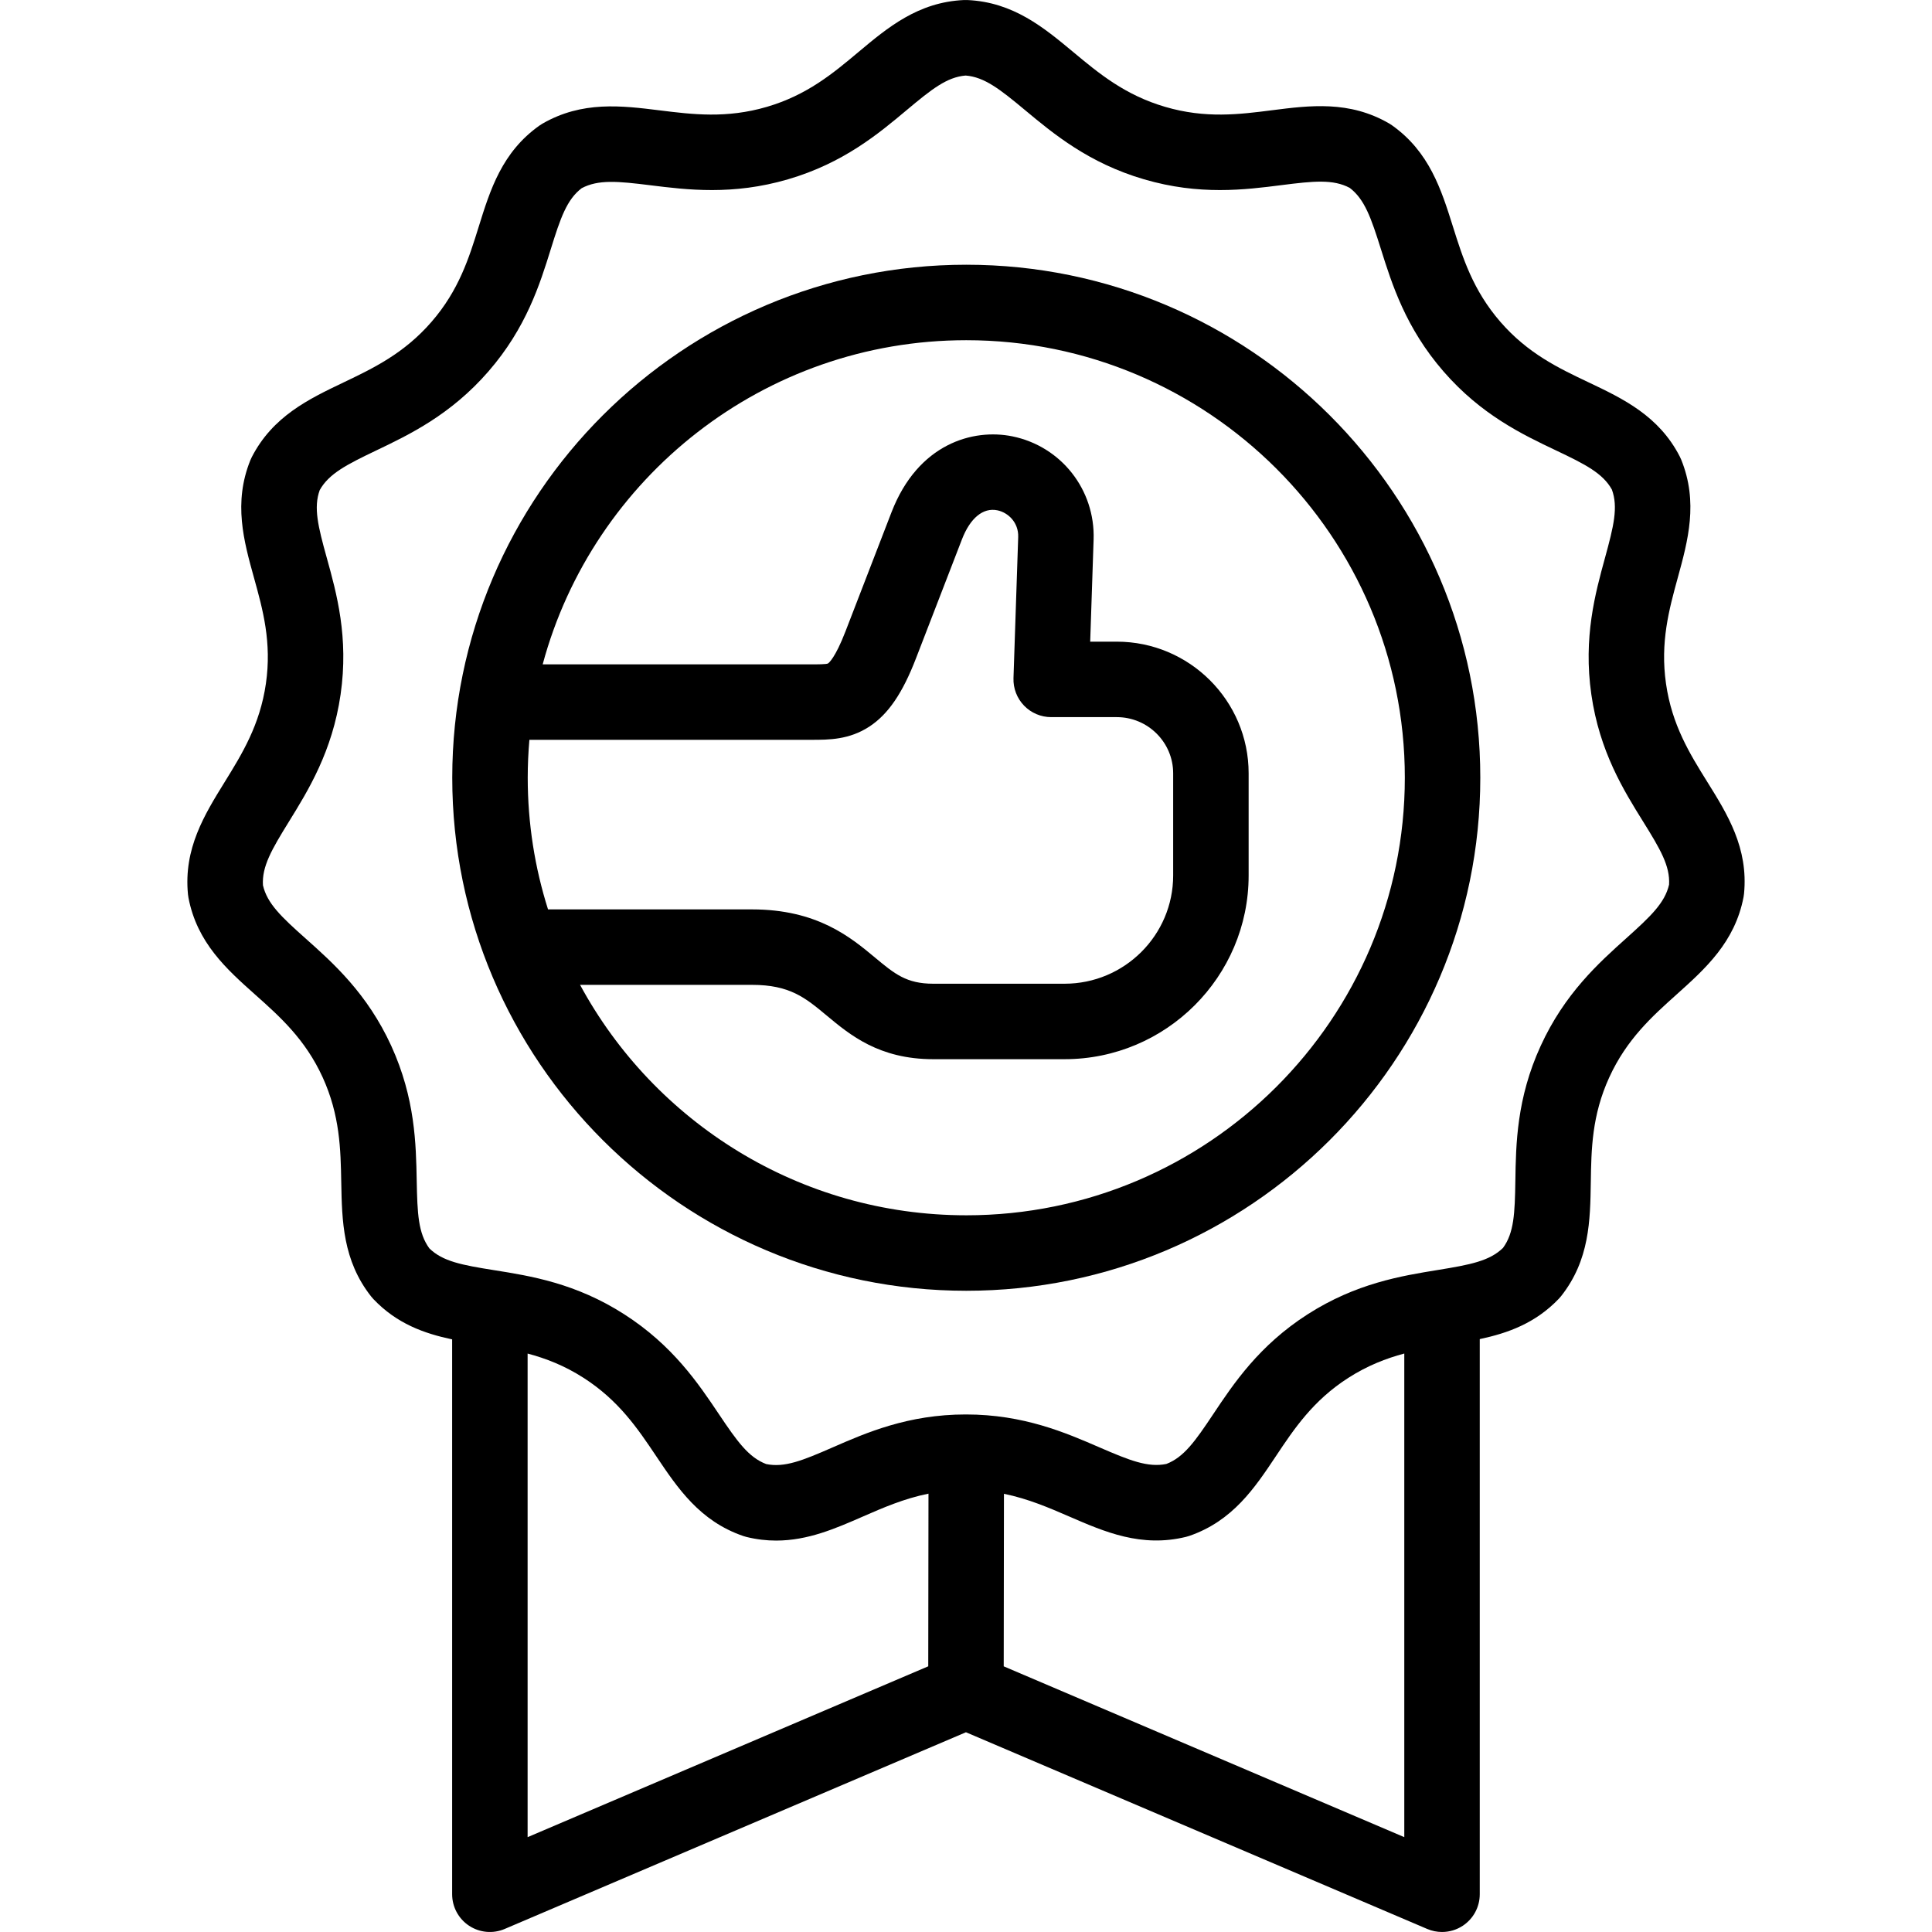 <svg id="Capa_1" enable-background="new 0 0 512.001 512.001" height="512" viewBox="0 0 512.001 512.001" width="512" xmlns="http://www.w3.org/2000/svg"><g><path d="m452.446 207.204c-4.602-7.388-9.358-15.026-10.936-26.024-1.573-10.969.812-19.661 3.117-28.067 2.698-9.834 5.488-20.003.912-31.3-.111-.274-.235-.545-.371-.81-5.56-10.84-15.065-15.353-24.258-19.717-7.869-3.736-16.006-7.6-23.282-15.979-7.28-8.384-9.987-16.992-12.604-25.316-3.057-9.72-6.217-19.771-16.16-26.804-.249-.176-.506-.341-.77-.493-10.528-6.086-20.945-4.758-31.017-3.475-8.649 1.104-17.592 2.242-28.284-.896-10.675-3.122-17.616-8.902-24.33-14.493-7.835-6.524-15.936-13.271-28.11-13.82-.301-.014-.601-.014-.903 0-12.167.551-20.215 7.296-27.997 13.818-6.671 5.592-13.569 11.373-24.244 14.495-10.687 3.123-19.664 2.008-28.347.929-10.119-1.255-20.58-2.558-31.117 3.522-.267.153-.525.319-.776.497-9.951 7.038-13.072 17.069-16.091 26.77-2.584 8.302-5.255 16.886-12.532 25.266-7.282 8.387-15.44 12.285-23.329 16.057-9.203 4.399-18.72 8.948-24.289 19.768-.141.272-.269.552-.384.837-4.554 11.29-1.743 21.406.976 31.189 2.327 8.376 4.733 17.037 3.146 28.01-1.587 10.978-6.335 18.657-10.927 26.083-5.363 8.673-10.908 17.641-9.725 29.752.029.304.072.606.13.906 2.287 11.961 10.137 18.958 17.728 25.724 6.498 5.791 13.216 11.779 17.826 21.846 4.607 10.1 4.776 19.122 4.939 27.848.19 10.187.388 20.72 7.93 30.269.189.24.391.471.601.692 6.181 6.499 13.444 9.103 20.855 10.664v147.048c0 3.358 1.686 6.492 4.487 8.344 2.801 1.851 6.345 2.173 9.436.854l122.241-52.128 122.242 52.128c1.259.537 2.593.802 3.922.802 1.933 0 3.854-.56 5.514-1.656 2.802-1.852 4.487-4.985 4.487-8.344v-147.12c7.449-1.583 14.75-4.197 20.952-10.69.217-.227.423-.463.617-.709 7.545-9.554 7.706-20.049 7.861-30.199.134-8.691.271-17.68 4.891-27.767 4.621-10.103 11.353-16.141 17.861-21.979 7.591-6.81 15.44-13.851 17.725-25.797.059-.306.103-.613.132-.922 1.163-12.102-4.382-21.004-9.745-29.613zm-312.623 279.661v-128.155c4.828 1.281 9.761 3.181 14.828 6.435 9.358 6.003 14.386 13.5 19.247 20.75 5.678 8.466 11.549 17.221 23.084 21.168.285.098.574.183.867.254 2.728.666 5.336.954 7.852.954 8.393-.001 15.739-3.21 22.897-6.338 5.421-2.369 10.97-4.79 17.46-6.098l-.062 45.754zm126.173-45.268.062-45.724c6.429 1.315 11.96 3.706 17.362 6.048 9.359 4.058 19.038 8.255 30.872 5.369.301-.073.598-.16.89-.261 11.51-3.966 17.331-12.699 22.96-21.146 4.827-7.243 9.819-14.732 19.18-20.736 5.061-3.244 9.998-5.152 14.831-6.447v128.164zm176.323-207.157c-1.107 4.837-4.887 8.42-11.339 14.207-7.28 6.531-16.341 14.659-22.692 28.545-6.367 13.902-6.553 26.035-6.702 35.783-.132 8.589-.354 13.747-3.274 17.735-3.572 3.479-8.7 4.456-17.274 5.848-9.65 1.566-21.661 3.516-34.512 11.753-12.886 8.266-19.617 18.365-25.026 26.48-4.772 7.162-7.76 11.385-12.396 13.169-4.901 1.012-9.753-.933-17.729-4.39-8.965-3.887-20.121-8.724-35.377-8.724-.026 0-.051 0-.077 0-15.284 0-26.398 4.855-35.33 8.759-7.896 3.45-12.692 5.392-17.559 4.381-4.67-1.781-7.691-6.026-12.522-13.231-5.438-8.108-12.204-18.198-25.056-26.441-12.873-8.268-24.877-10.175-34.522-11.708-8.517-1.353-13.608-2.307-17.147-5.773-2.947-4.015-3.188-9.216-3.351-17.881-.183-9.756-.409-21.898-6.746-35.787-6.361-13.893-15.425-21.972-22.708-28.462-6.43-5.731-10.195-9.28-11.297-14.102-.307-4.957 2.308-9.459 6.867-16.832 5.136-8.307 11.527-18.645 13.711-33.739 2.188-15.137-1.062-26.83-3.672-36.227-2.299-8.275-3.542-13.284-1.861-17.925 2.437-4.347 7.08-6.726 14.915-10.471 8.819-4.216 19.796-9.463 29.805-20.987 10.026-11.546 13.631-23.129 16.527-32.437 2.556-8.215 4.229-13.105 8.172-16.11 4.419-2.347 9.619-1.847 18.249-.773 9.7 1.206 21.771 2.706 36.427-1.581 14.696-4.297 24.001-12.096 31.478-18.362 6.6-5.531 10.654-8.741 15.604-9.139 4.989.398 9.088 3.624 15.762 9.182 7.508 6.251 16.852 14.031 31.506 18.316 14.698 4.314 26.752 2.778 36.437 1.543 8.547-1.089 13.699-1.602 18.077.728 3.964 3.019 5.662 7.938 8.261 16.203 2.929 9.313 6.573 20.904 16.583 32.431 10.02 11.538 20.99 16.747 29.805 20.932 7.798 3.703 12.416 6.055 14.83 10.386 1.708 4.672.471 9.726-1.822 18.082-2.58 9.406-5.792 21.112-3.627 36.198 2.173 15.162 8.596 25.474 13.756 33.759 4.535 7.284 7.139 11.737 6.846 16.662z"/><path d="m256.073 70.157c-75.113 0-136.222 60.982-136.222 135.94 0 74.974 61.108 135.97 136.222 135.97 75.112 0 136.221-60.996 136.221-135.97 0-74.958-61.108-135.94-136.221-135.94zm15.312 116.843c1.885 1.948 4.479 3.048 7.188 3.048h17.386c8.24 0 14.943 6.679 14.943 14.888v27.07c0 15.821-12.91 28.692-28.778 28.692h-34.801c-7.112 0-10.251-2.613-15.45-6.942-6.465-5.384-15.32-12.758-32.59-12.758h-54.05c-3.492-11.02-5.381-22.743-5.381-34.9 0-3.383.155-6.73.441-10.04h74.219l.639.001c4.421-.006 9.886.015 15.273-3.529 4.961-3.263 8.758-8.826 12.308-18.033l12.187-31.548c2.191-5.67 5.604-8.482 9.373-7.715 2.851.582 5.669 3.204 5.539 7.093l-1.25 37.388c-.093 2.706.92 5.336 2.804 7.285zm-15.312 135.067c-44.193 0-82.7-24.741-102.35-61.069h45.56c10.033 0 14.126 3.409 19.792 8.127 6.192 5.156 13.898 11.573 28.248 11.573h34.801c26.896 0 48.778-21.844 48.778-48.692v-27.07c0-19.237-15.676-34.888-34.943-34.888h-7.046l.904-27.053c.443-13.218-8.612-24.724-21.532-27.358-10.364-2.111-24.98 1.881-32.023 20.104l-12.189 31.555c-2.749 7.127-4.454 8.403-4.64 8.524-.372.245-2.896.243-4.252.239l-71.365-.001c13.3-49.414 58.584-85.901 112.258-85.901 64.084 0 116.221 52.011 116.221 115.94-.001 63.946-52.138 115.97-116.222 115.97z"/></g></svg>